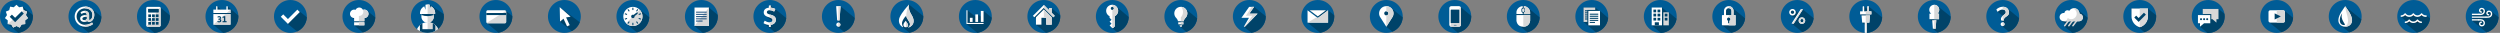<svg xmlns="http://www.w3.org/2000/svg" xmlns:xlink="http://www.w3.org/1999/xlink" width="3650" height="48" viewBox="0 0 3650 48">
	<rect x="0" y="0" width="3650" height="48" fill="#808080" stroke="none"/>
	<defs>
		<g id="M" clip-path="url(#a)">
			<use xlink:href="#b"/>
			<path fill="#004369" d="M48 48H26.678L11.197 35.117l21.908-25.48L48 22.04z"/>
			<path fill="#fff" d="m24 37.94-4.79 2.37-2.747-4.583-5.31-.594.167-5.342-4.147-3.37 3.03-4.4-1.667-5.08 4.93-2.066 1.343-5.17 5.26.925L24 7l3.927 3.625L33.19 9.7l1.345 5.17 4.93 2.068-1.667 5.078 3.03 4.403-4.148 3.37.168 5.34-5.31.593-2.75 4.584"/>
			<path fill="#d7d8d8" d="M11.153 35.105v.028l5.31.594 2.748 4.584L24 37.94l4.79 2.37 2.747-4.583 5.31-.594-.167-5.342 4.147-3.37-3.03-4.4 1.667-5.08-4.93-2.066-.012-.048-23.37 20.283z"/>
			<path fill="none" stroke="#004369" stroke-linecap="square" stroke-width="4.5" d="m31.578 19.756-9.474 9.474-4.715-4.715"/>
		</g>
		<g id="L" clip-path="url(#a)">
			<use xlink:href="#b"/>
			<path fill="#004369" d="M12.9 34.274 10 20.252 19.131 11l15.585 2.433L48 24.267V48H29.817z"/>
			<path fill="#FFF" d="M26.855 27.375v-3.037c-1.378.08-3.848.283-5.184.971-.891.446-1.418 1.094-1.418 1.944 0 .648.284 1.175.729 1.54.486.405 1.215.607 2.066.607 1.66 0 2.997-.648 3.807-2.025m-2.795 8.871c4.556 0 7.814-1.66 9.812-3.07.446-.244.891-.122 1.053.323l.486 1.377c.122.365.04.648-.364.891C32.413 37.515 28.967 39 24.06 39c-8.829 0-15.046-7.049-15.046-15.122 0-7.857 6.703-14.364 15.046-14.364 7.452 0 13.608 4.577 13.608 12.07 0 5.345-2.916 10.367-7.695 10.367-1.498 0-2.268-.607-2.592-1.579-1.093 1.215-2.835 1.701-4.414 1.701-1.418 0-2.714-.365-3.767-1.013-1.336-.85-2.187-2.187-2.187-3.969 0-2.389 1.62-3.807 4.253-4.617 1.741-.526 4.09-.729 5.548-.81 0-1.012-.248-1.485-.734-2.011-.567-.567-1.418-.891-2.39-.891-1.782 0-3.037.648-4.171 1.296-.405.243-.891.162-1.053-.203l-.689-1.377c-.162-.324-.081-.688.284-.931 1.7-1.134 3.645-1.823 5.629-1.823 1.134 0 2.997.284 4.455 1.539 1.134.972 1.95 2.295 1.95 4.766v6.318c0 .607.243.85.648.85 1.336 0 4.13-1.7 4.13-7.452 0-6.075-4.819-9.517-10.772-9.517-6.804 0-12.293 5.332-12.293 11.772 0 6.372 5.124 12.246 12.252 12.246"/>
			<path fill="#d7d8d8" d="M24 24.635v-2.713a37 37 0 0 1 2.814-.257c0-1.013-.248-1.486-.734-2.012-.506-.506-1.238-.819-2.08-.88V15.73c1.143.05 2.813.385 4.145 1.532 1.134.972 1.95 2.296 1.95 4.766v6.318c0 .608.242.85.648.85 1.336 0 4.13-1.7 4.13-7.451 0-6.075-4.819-9.518-10.772-9.518H24V9.515h.06c7.452 0 13.608 4.576 13.608 12.069 0 5.346-2.916 10.368-7.695 10.368-1.498 0-2.268-.608-2.592-1.58-.858.954-2.116 1.458-3.381 1.631v-2.68c1.22-.21 2.206-.845 2.855-1.948v-3.037c-.748.043-1.819.123-2.855.297M24 39v-2.754h.06c4.556 0 7.814-1.66 9.812-3.07.446-.244.891-.122 1.053.323l.486 1.377c.122.365.04.648-.364.891C32.413 37.515 28.967 39 24.06 39z"/>
		</g>
		<g id="K" clip-path="url(#a)">
			<use xlink:href="#b"/>
			<path fill="#004369" d="M48 48H25.426L14.09 38.492l19.97-27.73L48 22.534"/>
			<rect width="21" height="29" x="13.5" y="10" fill="#fff" rx="2" ry="2"/>
			<path fill="#d7d8d8" d="M14.105 38.434c.36.35.85.566 1.39.566h17.01a2 2 0 0 0 1.995-1.993V11.993c0-.598-.268-1.14-.69-1.506L14.104 38.434z"/>
			<path fill="#004369" d="M16.5 32h4v4h-4zm0-5.5h4v4h-4zm0-5.5h4v4h-4zM22 32h4v4h-4zm0-5.5h4v4h-4zm0-5.5h4v4h-4zm5.5 11h4v4h-4zm0-5.5h4v4h-4zm0-5.5h4v4h-4zm-11-8h15v5h-15z"/>
			<path fill="#004369" d="M16.5 13h15v5h-15z"/>
		</g>
		<g id="J" clip-path="url(#a)">
			<use xlink:href="#b"/>
			<path fill="#004369" d="M48 48H25.844l-14.35-11.964 2.442-15.43-2.44-1.536 4.86-4.174.838-5.634 5.657 4.734 8.57.9.82-5.634L48 22.732"/>
			<path fill="#fff" d="M30.5 14h-13v-4a1 1 0 0 0-2 0v4h-4v5h25v-5h-4v-4a1 1 0 0 0-2 0zm6 6.5V36h-25V20.5z"/>
			<path fill="#d7d8d8" d="M36.5 19v-5l-5.682 5zm0 1.5V36h-25l17.614-15.5z"/>
			<path fill="#004369" d="M19.505 28.756c.39 0 .806.013 1.13.195.365.21.586.54.586 1.02 0 .42-.15.74-.46.94-.22.15-.52.22-.88.22-.54 0-1.02-.13-1.7-.58-.13-.08-.22-.09-.3.05l-.53 1.09c-.05.11-.04.19.08.26.64.41 1.42.69 2.6.69.89 0 1.6-.23 2.11-.61.588-.44.9-1.1.9-1.88 0-1.1-.56-1.86-1.6-2.26.964-.43 1.276-1.23 1.276-2.01 0-.69-.284-1.326-.82-1.755-.426-.35-1.04-.57-1.79-.57-1.157 0-1.91.39-2.56.82-.13.09-.13.18-.066.286l.51 1.04c.063.116.17.155.31.05.48-.325 1.066-.61 1.68-.61a1 1 0 0 1 1.023.974c0 .43-.21.752-.51.934-.34.18-.62.22-1.1.22h-.43a.205.205 0 0 0-.208.21v1.09c0 .12.09.21.208.21h.574zm7.47-3.198v5.278H25.1a.2.2 0 0 0-.195.195v1.28c0 .11.09.2.195.2h5.55c.118 0 .21-.09.21-.19v-1.28c0-.1-.092-.19-.21-.19h-1.74V23.8a.206.206 0 0 0-.21-.208h-.91c-.142 0-.298.04-.428.09l-2.223.755a.28.28 0 0 0-.21.287v1.25c0 .24.09.28.27.21l1.77-.61z"/>
		</g>
		<g id="I" clip-path="url(#a)">
			<use xlink:href="#b"/>
			<path fill="#004369" d="m20.356 35.052 13.796-21.027L48 25.267V48H36.36z"/>
			<path fill="none" stroke="#fff" stroke-linecap="square" stroke-width="5" d="M34.158 17.57 20.365 31.366 13.5 24.5"/>
		</g>
		<g id="H" clip-path="url(#a)">
			<use xlink:href="#b"/>
			<path fill="#004369" d="M29.96 47.57 17.02 36.975V33.25l2.892-.104-2.893-2.254-.01-2.94-3.923-3.062 23.078-9.11 11.83 9.716V48"/>
			<path fill="#fff" d="M32 26.294V31H17v-4.706c-3.314 0-6-2.74-6-6.118s2.686-6.117 6-6.117c.74 0 1.448.133 2.102.383C20.075 12.403 22.126 11 24.5 11s4.425 1.405 5.398 3.445A5.9 5.9 0 0 1 32 14.059c3.314 0 6 2.736 6 6.114 0 3.38-2.686 6.118-6 6.118zM17 32.5h15V37H17z"/>
			<path fill="#d7d8d8" d="M24 31h8v-4.706c3.314 0 6-2.74 6-6.118s-2.686-6.117-6-6.117a5.9 5.9 0 0 0-2.102.383 6.2 6.2 0 0 1 .602 2.673c0 3.378-2.686 6.117-6 6.117a6 6 0 0 1-.5-.02zm0 1.5h8V37h-8z"/>
		</g>
		<g id="G" clip-path="url(#a)">
			<use xlink:href="#b"/>
			<path fill="#004369" d="m24 48 3.373-41.064L48 20.59V48z"/>
			<path fill="#fff" d="M24.285 66.044c9.293 0 16.83-7.535 16.83-16.832 0-9.293-7.537-16.828-16.83-16.828-9.297 0-16.832 7.535-16.832 16.828 0 9.297 7.535 16.832 16.832 16.832"/>
			<path fill="#D7D8D8" d="M24.285 32.384c9.293 0 16.83 7.535 16.83 16.828 0 2.91-.737 5.647-2.037 8.034H24.285z"/>
			<path fill="#004369" d="M32.373 63.976H16.195a17 17 0 0 1-3.14-2.226V36.678a17 17 0 0 1 3.687-2.514v8.442h15.084v-8.442a17 17 0 0 1 3.688 2.514V61.75a17 17 0 0 1-3.141 2.226"/>
			<path fill="#fff" d="M24.285 33.226a9.05 9.05 0 0 0 9.05-9.05c0-4.999-4.052-9.053-9.05-9.053s-9.05 4.054-9.05 9.053a9.05 9.05 0 0 0 9.05 9.05"/>
			<path fill="#D7D8D8" d="M24.285 33.226V15.123c4.998 0 9.05 4.054 9.05 9.053a9.05 9.05 0 0 1-9.05 9.05"/>
			<path fill="#004369" d="M15.498 22c.974-3.948 4.538-6.877 8.787-6.877 4.248 0 7.812 2.929 8.786 6.876-2.478.982-5.51 1.56-8.786 1.56s-6.31-.578-8.787-1.56z"/>
			<path fill="#fff" d="M35.346 19.174c0-4.375-2.547-8.148-6.235-9.94l-1.748 5.02.009-7.324a12.3 12.3 0 0 0-6.14-.009l-.025 7.334-1.75-5.022c-3.685 1.793-6.233 5.566-6.233 9.94 0 .438.031.866.08 1.292h21.96c.05-.426.082-.854.082-1.291"/>
			<path fill="#D7D8D8" d="M24.285 6.537c1.069 0 2.1.136 3.087.391l-.009 7.328 1.748-5.024c3.688 1.796 6.235 5.566 6.235 9.943 0 .437-.034.865-.082 1.288H24.285z"/>
		</g>
		<g id="F" clip-path="url(#a)">
			<use xlink:href="#b"/>
			<path fill="#004369" d="M48 48H28.042l-17.35-14.467 27.626-18.069L48 23.556z"/>
			<g transform="translate(10 15)">
				<rect width="29" height="19" fill="#fff" rx="2"/>
				<path fill="#d7d8d8" d="M28.653.87c.22.32.347.708.347 1.127v15.006A2 2 0 0 1 27.007 19H1.993a1.98 1.98 0 0 1-1.413-.588z"/>
				<path fill="#004369" d="M0 7h29V4H0"/>
			</g>
		</g>
		<g id="E" clip-path="url(#a)">
			<use xlink:href="#b"/>
			<path fill="#004369" d="m17.64 31.608-.44-21.154L48 33.614V48l-10.103.002"/>
			<path fill="#fff" d="m17.656 31.58-.495-21.175 15.904 13.99-6.544 1.05 5.245 11.252-3.852 1.796-5.246-11.25"/>
		</g>
		<g id="D" clip-path="url(#a)">
			<use xlink:href="#b"/>
			<path fill="#004369" d="M48.047 25.25 48 48H30.8L14.609 34.88l17.773-22.272z"/>
			<g transform="translate(10 10)">
				<circle cx="14" cy="14" r="14" fill="#FFF"/>
				<path fill="#D7D8D8" d="M4.1 23.9 23.9 4.1A13.96 13.96 0 0 1 28 14c0 7.732-6.268 14-14 14a13.96 13.96 0 0 1-9.9-4.1"/>
				<g fill="#004369" transform="translate(11 8)">
					<circle cx="3" cy="6" r="2.5"/>
					<path d="M2.789 7.577 1.423 5.789 8.24.503 9.89.146l.442.579-.728 1.567z"/>
				</g>
				<path stroke="#004369" stroke-linecap="square" stroke-width="1.5" d="M14 2v1.936m6.798.356-1.096 1.566M25 10.292l-1.775.598M25 17.708l-1.775-.598m-2.427 6.598-1.096-1.566m-12.5 1.566 1.096-1.566M3 17.708l1.775-.598M3 10.292l1.775.598m2.427-6.598 1.096 1.566M14 26v-1.936"/>
			</g>
		</g>
		<g id="C" clip-path="url(#a)">
			<use xlink:href="#b"/>
			<path fill="#004369" d="M48 48H26.086L14.03 38l21.008-26.97 12.978 10.847"/>
			<path fill="#fff" d="M14 11h21v27H14z"/>
			<path fill="#d7d8d8" d="M35 11v27H14.043"/>
			<path stroke="#1F527F" stroke-linecap="square" stroke-width="1.5" d="M17 17.75h14M17 21h14m-14 3.25h14M17 27.5h14m-14 3.25h8"/>
		</g>
		<g id="B" clip-path="url(#a)">
			<use xlink:href="#b"/>
			<path fill="#004369" d="m31.837 13.138-.248.36-6.47-5.283-8.76 10.598-.22 2.915 12.31 10.06-8.66 1.97h-4.95L32.38 48H48V26.445"/>
			<path fill="#fff" d="M25.314 11.216v-2.5A.71.71 0 0 0 24.601 8h-1.4c-.41 0-.71.32-.71.715v2.55c-2.14.19-3.83.828-5.04 1.748-1.56 1.234-2.37 2.97-2.37 5.013 0 2.777 1.34 4.358 3.25 5.476 2.22 1.31 4.59 1.697 6.62 2.468 1.75.694 3.05 1.58 3.05 3.2 0 .927-.34 1.93-1.22 2.585-.72.54-1.79.848-3.21.848-2.98 0-5.08-1.272-6.69-2.236-.3-.193-.49-.116-.61.154l-1.37 2.9c-.11.27-.04.5.23.66 1.59 1.01 4.05 2.09 7.37 2.3v2.31c0 .41.32.72.71.72h1.4c.41 0 .72-.32.72-.71v-2.4c1.88-.22 3.51-.86 4.79-1.86 1.606-1.31 2.638-3.16 2.638-5.59 0-2.7-1.34-4.36-2.944-5.44-2.14-1.39-4.66-1.81-6.914-2.58-1.95-.65-3.25-1.46-3.25-2.97 0-.81.31-1.54.996-2.04.65-.54 1.75-.85 3.21-.85 2.21 0 4.28.74 5.96 1.74.27.16.533.08.65-.19l1.38-2.893c.11-.27.07-.505-.23-.62-1.41-.823-3.5-1.573-6.28-1.76z"/>
			<path fill="#d7d8d8" d="M23.9 14.942c2.19.015 4.23.743 5.893 1.735.268.154.536.077.65-.193l1.376-2.892c.11-.27.07-.502-.23-.617-1.41-.823-3.5-1.573-6.28-1.76v-2.5a.71.71 0 0 0-.72-.715h-.7v6.942zm0 6.187c1.974.59 4.072 1.07 5.893 2.25 1.606 1.08 2.944 2.74 2.944 5.43 0 2.43-1.032 4.28-2.638 5.59-1.28.99-2.91 1.63-4.79 1.86v2.4c0 .39-.3.71-.72.71h-.7v-6.79c1.24-.05 2.2-.35 2.87-.85.88-.66 1.22-1.66 1.22-2.58 0-1.62-1.3-2.51-3.06-3.2-.34-.13-.69-.25-1.04-.36v-4.48z"/>
		</g>
		<g id="A" clip-path="url(#a)">
			<use xlink:href="#b"/>
			<path fill="#004369" d="M48 48H34.053L22.04 38.3l4.176-5.36-3.804-3.08 4.68-20.647L48 26.22"/>
			<path fill="#fff" d="M24 39a3 3 0 1 0 0-6 3 3 0 0 0 0 6M21.338 9c-.372 0-.557.27-.51.583l1.393 19.834c.05.36.28.583.608.583h2.324c.325 0 .604-.224.604-.583l1.44-19.834c0-.314-.185-.583-.51-.583H21.34z"/>
			<path fill="#d7d8d8" d="M24 33a3 3 0 1 1 0 6zm0-24h2.683c.325 0 .51.27.51.583l-1.44 19.834c0 .36-.28.583-.604.583H24z"/>
		</g>
		<g id="z" clip-path="url(#a)">
			<use xlink:href="#b"/>
			<path fill="#004369" d="M48 23.43V48H27.943L15.538 37.924l1.837-16.87 9.843-14.406z"/>
			<path fill="#fff" d="M13.556 25.132c3.48-7.43 9.587-13.995 13.652-18.503-2.077 12.522 7.338 15.546 6.622 24.962-.314 4.142-3.365 7.293-7.153 8.567-.472.158-.677-.274-.204-.634 1.556-1.185 2.076-2.807 2.076-4.299 0-3.785-5.406-8.06-5.406-12.297-3.137 2.682-5.48 7.203-6.046 9.44-.543 2.147.13 4.97 1.41 6.693.289.39 0 .81-.526.54-5.117-2.62-6.981-9.009-4.425-14.469m8.784 14.65c-2.255.07-3.64-1.676-3.325-4.12.197-1.528 1.591-3.394 3.457-5.42.514 2.201 3.244 4.057 3.372 6.581.081 1.618-1.218 2.886-3.504 2.958z"/>
			<path fill="#d7d8d8" d="M25.844 36.823c.073 1.457-.976 2.626-2.852 2.899-.34-2.853-.519-6.034-.5-9.402.56 2.167 3.226 4.009 3.352 6.503m-2.7-13.895C23.205 19 24 14 27.207 6.628c-2.077 12.523 7.338 15.547 6.622 24.963-.314 4.142-3.365 7.293-7.153 8.567-.472.158-.677-.274-.204-.634 1.556-1.185 2.076-2.807 2.076-4.299 0-3.785-5.406-8.06-5.406-12.297z"/>
		</g>
		<g id="y" clip-path="url(#a)">
			<use xlink:href="#b"/>
			<path fill="#004369" d="m11.007 35.01 1.496-19.97 12.33 9.982 3.176-3.99 3.99 2.99 4.02-7.965L48 25.8V47l-21.037 1"/>
			<path fill="#fff" d="M12.5 33.5H36V35H11V15h1.5zM16 26h4v6h-4zm8-5h4v11h-4zm8-5h4v16h-4z"/>
		</g>
		<g id="x" clip-path="url(#a)">
			<use xlink:href="#b"/>
			<path fill="#004369" d="m10.146 25.266 8.429 6.825-6.099 3.881L27.351 48H48V22.281L35.462 12.047l-4.08 1.463-7.388-5.983z"/>
			<path fill="#fff" d="M31.5 14.698V11.75h4v6.92l4.5 4.47-2.126 2.11L23.99 11.463 10.11 25.235 8 23.14 24 7.25zm-19 10.53 11.49-11.4L35.5 25.255V36.01h-8v-9.987h-7v9.988h-8V25.23z"/>
			<path fill="#d7d8d8" d="m24 7.25 7.5 7.448V11.75h4v6.92l4.5 4.47-2.126 2.11L24 11.472zm0 6.586 11.5 11.42v10.756h-8v-9.988H24z"/>
		</g>
		<g id="w" clip-path="url(#a)">
			<use xlink:href="#b"/>
			<path fill="#004369" d="M48 48H32.225l-8.315-6.974V22.293L20.216 9.955l9.097-.95L48 24.825"/>
			<path fill="#fff" d="m23.87 41-3.8-3.798 2.74-2.74-2.807-2.806 2.807-2.807-2.814-2.817V23.63A8.73 8.73 0 0 1 15 15.735 8.734 8.734 0 0 1 23.734 7a8.734 8.734 0 0 1 3.865 16.568v14.86L25.03 41zM24 14.5a2.25 2.25 0 1 0 0-4.5 2.25 2.25 0 0 0 0 4.5"/>
			<path fill="#d7d8d8" d="M24 41h1.028l2.574-2.573v-14.86a8.736 8.736 0 0 0-3.603-16.563V10A2.25 2.25 0 0 1 24 14.5z"/>
		</g>
		<g id="v" clip-path="url(#a)">
			<use xlink:href="#b"/>
			<path fill="#004369" d="M48 48H33.756L23 39l-1.004-1.98-1.746-1.51V32.5l-.395-1.494-1.932-16.23 11.633-2.997L48 27"/>
			<path fill="#fff" d="m17.324 26.306-.052-.1A9.46 9.46 0 0 1 14.5 19.5c0-5.247 4.253-9.5 9.5-9.5s9.5 4.253 9.5 9.5a9.47 9.47 0 0 1-2.77 6.704l-.05.1A9.5 9.5 0 0 0 28.16 31h-8.32a9.5 9.5 0 0 0-2.516-4.694M22 37h4l-1.04 2h-1.92zm-1.75-4.5h7.5v3h-7.5z"/>
			<path fill="#d7d8d8" d="M24.524 10.014c5.003.272 8.976 4.415 8.976 9.486a9.47 9.47 0 0 1-2.77 6.704l-.05.1A9.5 9.5 0 0 0 28.16 31H24v-5.642a11.57 11.57 0 0 0 3.167-7.97c0-2.8-.992-5.368-2.643-7.374M24 37h2l-1.04 2H24zm0-4.5h3.75v3H24z"/>
		</g>
		<g id="u" clip-path="url(#a)">
			<use xlink:href="#b"/>
			<path fill="#004369" d="m48 48-20.975-.06L16 39l10.75-15h-7.358l11.652-13.968L48 23.75z"/>
			<path fill="#fff" d="M23.75 10 12.5 26h11L16 39h1.5L36 20H23.947L31 10z"/>
			<path fill="#d7d8d8" d="M27.5 10 19 23h9.5L17 39h.5L36 20H24l7-10z"/>
		</g>
		<g id="t" clip-path="url(#a)">
			<use xlink:href="#b"/>
			<path fill="#004369" d="M12.008 15h24.01L39 17.493V15l9.052 7.334L48 48H27.51L8.992 33H32.75z"/>
			<path fill="#fff" d="M12.06 15h23.88L24 23.965zm26.94.047V33H9V15.047l15 11.25z"/>
			<path fill="#d7d8d8" d="M9.083 33H39V15.047l-15 11.25-1.673-1.255z"/>
		</g>
		<g id="s" clip-path="url(#a)">
			<use xlink:href="#b"/>
			<path fill="#004369" d="M48 25.354V48H35.037L23.95 39.05l-5.627-22.956 13.08-4.115"/>
			<path fill="#fff" d="M15.55 25.735A10.46 10.46 0 0 1 13.5 19.5C13.5 13.7 18.2 9 24 9s10.5 4.7 10.5 10.5c0 2.335-.762 4.492-2.05 6.235h.035L24 39l-8.485-13.265zM24 22.5a3 3 0 1 0 0-6 3 3 0 0 0 0 6"/>
			<path fill="#d7d8d8" d="m24 39 8.485-13.265h-.036a10.46 10.46 0 0 0 2.05-6.235C34.5 13.7 29.8 9 24 9v7.5a3 3 0 1 1 0 6z"/>
		</g>
		<g id="r" clip-path="url(#a)">
			<use xlink:href="#b"/>
			<path fill="#004369" d="M48 48H28.655l-11.74-9.767.196-26.96 15.24-1.156L48 23.27"/>
			<path fill="#fff" d="M16 12c0-1.657 1.334-3 3-3h11c1.657 0 3 1.347 3 3v24c0 1.657-1.334 3-3 3H19c-1.657 0-3-1.347-3-3zm2 2.992v18.016c0 .537.447.992 1 .992h11c.553 0 1-.444 1-.992V14.992c0-.537-.447-.992-1-.992H19c-.553 0-1 .444-1 .992m4 21.758c0 .417.34.75.76.75h3.48c.432 0 .76-.336.76-.75 0-.417-.34-.75-.76-.75h-3.48a.747.747 0 0 0-.76.75"/>
			<path fill="#d7d8d8" d="M32.152 9.912c.525.54.848 1.277.848 2.088v24c0 1.657-1.334 3-3 3H19a3 3 0 0 1-1.87-.655L19.427 34H30c.553 0 1-.444 1-.992V14.992c0-.537-.447-.992-1-.992h-.008zM22 36.75c0 .417.34.75.76.75h3.48c.432 0 .76-.336.76-.75 0-.417-.34-.75-.76-.75h-3.48a.747.747 0 0 0-.76.75"/>
		</g>
		<g id="q" clip-path="url(#a)">
			<use xlink:href="#b"/>
			<path fill="#004369" d="M31.17 48 17.375 36.844 14 22v-1.5L23.228 9h1.526l4.87 1.462 18.72 15.186L48 48"/>
			<path fill="#fff" d="M23.206 11.367A2.75 2.75 0 0 0 21.25 14v2c0 1.237.824 2.29 1.956 2.633V20.5H14v-2.353C14 12.977 18.873 9 23.206 9zm1.58 7.27A2.76 2.76 0 0 0 26.75 16v-2c0-1.24-.828-2.296-1.964-2.635V9c4.333 0 9.206 3.978 9.206 9.147V20.5h-9.206v-1.864zM14 22h20v8.002S33.527 39 23.934 39 14 29.89 14 29.89zm8.5-8c0-.828.666-1.5 1.5-1.5.828 0 1.5.674 1.5 1.5v2c0 .828-.666 1.5-1.5 1.5-.828 0-1.5-.674-1.5-1.5z"/>
			<path fill="#d7d8d8" d="M24 22h10v8.002S33.53 38.96 24 39zm0-9.5c.828 0 1.5.674 1.5 1.5v2c0 .828-.666 1.5-1.5 1.5zm.786 6.136A2.755 2.755 0 0 0 26.75 16v-2c0-1.24-.828-2.296-1.964-2.635V9c4.333 0 9.206 3.978 9.206 9.147V20.5h-9.206z"/>
		</g>
		<g id="p" clip-path="url(#a)">
			<use xlink:href="#b"/>
			<path fill="#004369" d="M48 26.204V48H31.006l-18.96-15.863V11.015H29.05l6.574 5.494.41-.467"/>
			<path fill="#d7d8d8" d="M29 14.5V11H12v21h5.5V14.5z"/>
			<path stroke="#004369" stroke-linecap="square" stroke-width="1.5" d="M14.833 15.75h10.86m-10.86 3h10.86m-10.86 3h10.86m-10.86 3h10.86m-10.86 3h6.072"/>
			<path fill="#fff" d="M19 16h17v21H19z"/>
			<path stroke="#004369" stroke-linecap="square" stroke-width="1.5" d="M21.833 20.75h10.86m-10.86 3h10.86m-10.86 3h10.86m-10.86 3h10.86m-10.86 3h6.072"/>
		</g>
		<g id="o" clip-path="url(#a)">
			<use xlink:href="#b"/>
			<path fill="#004369" d="M47.471 48H24.783L11.5 36.999l15.009-25.97L34.848 18l1.652.009L48 27.585z"/>
			<path fill="#fff" d="M11.5 11h15v26h-15z"/>
			<path fill="#004369" d="M16 32.5h6V37h-6zM14 26h4v4h-4zm0-6h4v4h-4zm0-6h4v4h-4zm6 12h4v4h-4zm0-6h4v4h-4zm0-6h4v4h-4z"/>
			<path fill="#d7d8d8" d="M28.5 18h8v19h-8z"/>
			<path fill="#004369" d="M30.5 26h4v4h-4zm0-6h4v4h-4z"/>
		</g>
		<g id="n" clip-path="url(#a)">
			<use xlink:href="#b"/>
			<path fill="#004369" d="M48 48H27.632L14.32 36.758l4.976-14.674-2.274-1.56 2.274-7.25L24 10.77h4.65L48 26.98"/>
			<path fill="#fff" d="M31 22h2.008c.548 0 .992.45.992 1.007v12.986c0 .556-.455 1.007-.992 1.007H14.992A1 1 0 0 1 14 35.993V23.007c0-.556.455-1.007.992-1.007H17v-6h3v6h8v-6h3zm0-6a7 7 0 1 0-14 0h3c0-2.21 1.79-4 4-4s4 1.79 4 4zm-8 14.292V34h2v-3.708a2.501 2.501 0 1 0-2 0"/>
			<path fill="#d7d8d8" d="M24 37h9.008c.537 0 .992-.45.992-1.007V23.007A1 1 0 0 0 33.008 22H31v-6h-3v6h-4v3.5a2.5 2.5 0 0 1 1 4.792V34h-1zm0-28a7 7 0 0 1 7 7h-3c0-2.21-1.79-4-4-4z"/>
		</g>
		<g id="m" clip-path="url(#a)">
			<use xlink:href="#b"/>
			<path fill="#004369" d="M48 48H32.745L16.06 34.527l5.025-7.246-7.317-5.92v-6.19l6.098-1.153 6.407 5.188 5.766-5.48L48 26.575"/>
			<path fill="#fff" d="M26.065 30.12c0-2.61 2.175-4.753 4.754-4.753a4.75 4.75 0 0 1 4.75 4.754c0 2.61-2.148 4.76-4.758 4.76-2.58 0-4.755-2.142-4.755-4.752zm2.347.003c0 1.31 1.062 2.37 2.442 2.37 1.31 0 2.37-1.06 2.37-2.37s-1.06-2.406-2.37-2.406a2.417 2.417 0 0 0-2.442 2.406m-10.115 4.44H16.37c-.497 0-.59-.37-.373-.712L28.8 13.9c.216-.34.403-.464.807-.464h1.926c.497 0 .59.372.373.744l-12.8 19.92c-.22.34-.405.464-.81.464zm3.51-16.684c0 2.61-2.174 4.75-4.753 4.75a4.757 4.757 0 0 1-4.754-4.758c0-2.61 2.144-4.755 4.754-4.755 2.58 0 4.754 2.144 4.754 4.754zm-2.376-.04c0-1.31-1.06-2.37-2.44-2.37-1.31 0-2.37 1.06-2.37 2.37s1.06 2.37 2.37 2.37c1.38 0 2.44-1.06 2.44-2.37"/>
			<path fill="#d7d8d8" d="m17.168 34.564 13.37-21.128h.995c.497 0 .59.372.373.744l-12.8 19.92c-.22.34-.405.464-.81.464H17.17zm8.897-4.443c0-2.61 2.175-4.75 4.754-4.75 2.61 0 4.75 2.117 4.75 4.758 0 2.61-2.148 4.755-4.758 4.755-2.58 0-4.755-2.144-4.755-4.754zm2.347.01c0 1.31 1.062 2.37 2.442 2.37 1.31 0 2.37-1.06 2.37-2.37s-1.06-2.406-2.37-2.406a2.417 2.417 0 0 0-2.442 2.406"/>
		</g>
		<g id="l" clip-path="url(#a)">
			<use xlink:href="#b"/>
			<path fill="#004369" d="m27.75 14.46-6.383-5.163L21 16.5 15.747 21 24 27.675 18.75 33 24 37.244V48h24V25.395l-19.885-16.1z"/>
			<path fill="#fff" d="M23.5 22.5h-5.664L18.75 33h3.75v16.5h3V33h3.75l.92-10.5zm8.75-1.5h-16.5v-4.5h3.75v-6.375a1.126 1.126 0 0 1 2.25 0V16.5h4.5v-6.375a1.126 1.126 0 0 1 2.25 0V16.5h3.75z"/>
			<path fill="#d7d8d8" d="M26.25 10.125V16.5H24V21h8.25v-4.5H28.5v-6.375a1.126 1.126 0 0 0-2.25 0M24.004 49.5H25.5V33h3.75l.92-10.5H24z"/>
		</g>
		<g id="k" clip-path="url(#a)">
			<use xlink:href="#b"/>
			<path fill="#004369" d="m17 28 5.037 4.035V42l7.35 5.958L48 48V24.206L27.954 8.13z"/>
			<path fill="#fff" d="M28.416 20a7.25 7.25 0 1 0-8.833 0H17v8h14v-8zM26 42l1-12.5h-6L22 42z"/>
			<path fill="#d7d8d8" d="M24 7v21h7v-8h-2.584A7.25 7.25 0 0 0 24 7m0 22.5V42h2l1-12.5z"/>
		</g>
		<g id="j" clip-path="url(#a)">
			<use xlink:href="#b"/>
			<path fill="#004369" d="M48 48H35.07L22.433 37.824l3.28-4.767-3.737-3.027 4.236-5.014-9.83-7.96L16 14.773l15.092-2.095L48 26.44"/>
			<path fill="#fff" d="M23.844 38.125a2.813 2.813 0 1 1 .007-5.625c1.56 0 2.81 1.26 2.81 2.813a2.81 2.81 0 0 1-2.81 2.812zm.194-24.193c-2.977 0-5.138 1.387-7.177 3.06-.24.162-.57.08-.73-.165l-1.3-2.61c-.12-.285 0-.57.25-.774 1.837-1.59 4.936-3.548 9.177-3.548 2.488 0 4.73.815 6.28 2.243 1.55 1.386 2.645 3.737 2.645 6.06 0 3.02-1.586 4.34-4.32 6.256-2.73 1.916-3.22 3.1-3.342 5.097-.04.37-.37.58-.655.58h-2.37c-.325 0-.57-.16-.733-.49a5.7 5.7 0 0 1-.37-1.95c0-1.345.734-2.65 1.794-3.792.938-1.06 2.202-1.916 3.59-3.14 1.1-.897 1.63-1.835 1.63-2.936 0-1.182-.49-2.202-1.305-2.895-.735-.61-1.836-.98-3.06-.98z"/>
			<path fill="#d7d8d8" d="M23.844 32.5a2.813 2.813 0 0 1 0 5.625zm0-18.566.194-.002c1.224 0 2.325.367 3.06.98.815.692 1.304 1.712 1.304 2.894 0 1.1-.53 2.04-1.63 2.936-1.084.956-2.092 1.687-2.928 2.467v6.91h1.01c.286 0 .612-.21.653-.57.122-2 .61-3.18 3.344-5.1 2.74-1.92 4.32-3.24 4.32-6.26 0-2.33-1.09-4.68-2.64-6.06-1.55-1.43-3.79-2.25-6.28-2.25-.13 0-.27.002-.4.005v4.034z"/>
		</g>
		<g id="i" clip-path="url(#a)">
			<use xlink:href="#b"/>
			<path fill="#004369" d="M48 48H25.747l-12.023-9.562 2.498-2.974L8.28 28.75l24.783-15.015L48.047 25.82z"/>
			<path fill="#FFF" d="M35.5 31H13a6 6 0 1 1 1.019-11.914 4.5 4.5 0 0 1 7.132-3.223A8 8 0 0 1 36 20.022 5.5 5.5 0 0 1 35.5 31"/>
			<path stroke="#D7D8D8" stroke-linecap="round" stroke-width="2.25" d="m14.5 37.5 6-8m0 8 6-8m0 8 6-8"/>
			<path fill="#D7D8D8" d="M26 12.252a8 8 0 0 1 10 7.77A5.5 5.5 0 0 1 35.5 31H13a6 6 0 0 0 5.889-4.845A8 8 0 1 0 26 12.252"/>
		</g>
		<g id="h" clip-path="url(#a)">
			<use xlink:href="#b"/>
			]
			<path fill="#004369" d="M17.28 36.056 12 24V12.5h23.983L48 22.253V48H32.009z"/>
			<path fill="#fff" d="M36 12.5v11.346c0 7.575-5.069 13.966-12 15.966-6.931-2-12-8.39-12-15.966V12.5z"/>
			<path fill="#d7d8d8" d="M24 39.812V12.5h12v11.346c0 7.575-5.069 13.966-12 15.966"/>
			<path fill="none" stroke="#004369" stroke-linecap="square" stroke-width="4" d="m30.157 21.379-7.778 7.778-3.536-3.536"/>
		</g>
		<g id="g" clip-path="url(#a)">
			<use xlink:href="#b"/>
			<path fill="#004369" d="M9 34V22l9.689.402L16 20.5V13h23l9 7.376V48H22.903L12 39l-.028-2.566z"/>
			<path fill="#fff" d="M17.833 34 12 39v-5H9V22h18v12z"/>
			<path fill="#d7d8d8" d="M28.5 28h1.667L36 33v-5h3V13H16v7.5h12.5z"/>
			<g fill="#004369" transform="translate(12 25.765)">
				<circle cx="6" cy="2.235" r="1.5"/>
				<circle cx="1.5" cy="2.235" r="1.5"/>
				<circle cx="10.5" cy="2.235" r="1.5"/>
			</g>
		</g>
		<g id="f" clip-path="url(#a)">
			<use xlink:href="#b"/>
			<path fill="#004369" d="M35.462 15.882 48 25.998V48H32.032L12.74 32.312z"/>
			<rect width="24" height="18" fill="#fff" rx="2.5" transform="translate(12 15)"/>
			<path fill="#d7d8d8" d="M24 15h9.5a2.5 2.5 0 0 1 2.5 2.5v13a2.5 2.5 0 0 1-2.5 2.5H24z"/>
			<path fill="#004369" d="m30 24-9 4.5v-9"/>
		</g>
		<g id="e" clip-path="url(#a)">
			<use xlink:href="#b"/>
			<path fill="#004369" d="M48 28.632V48H30.963L17.366 37.005l-2.823-6.533 2.736-10.418L24 9.264z"/>
			<path fill="#fff" d="M24 9c2.628 4.284 9.39 11.807 9.978 20.034C34.252 33.864 30.938 39 24 39c-7.322 0-10.292-5.563-9.978-9.966C14.61 20.807 21.372 13.284 24 9m-4.336 10.362c-3.338 3.64-6.556 14.96.964 17.065q1.479.376 2.19.237c3.53-.568-7.126-7.772-3.154-17.302"/>
			<path fill="#d7d8d8" d="M24 9c2.628 4.284 9.39 11.807 9.978 20.034q.02.28.022.565v.133c-.03 4.225-2.997 9.16-9.78 9.265C33.036 31.9 24 17.473 24 9.278z"/>
		</g>
		<g id="d" clip-path="url(#a)">
			<use xlink:href="#b"/>
			<path fill="#004369" d="M48 48.145 29.069 48 11.286 33.341l2.601-1.712-8.937-7.437 6.336-3.639 5.994 3.639 6.053-3.984L30 24.192l5.708-3.317 4.794 2.875 2.35-1.042 5.183 4.192z"/>
			<path stroke="#FFF" stroke-linecap="round" stroke-linejoin="round" stroke-width="2.25" d="M42 23.484a7.49 7.49 0 0 1-6.5-2.983 7.49 7.49 0 0 1-6 2.999 7.49 7.49 0 0 1-6-3 7.49 7.49 0 0 1-6 3 7.49 7.49 0 0 1-6-3A7.49 7.49 0 0 1 6 23.485m29 8.999a7.49 7.49 0 0 1-5.5-2.983 7.49 7.49 0 0 1-6 2.999 7.49 7.49 0 0 1-6-3 7.49 7.49 0 0 1-5.5 2.984"/>
		</g>
		<g id="c" clip-path="url(#a)">
			<use xlink:href="#b"/>
			<path fill="#004369" d="M48 48H31.185L9.022 30.052l2.77-1.824L9.022 26l2.002-2.231-2.002-1.702 14.328-1.625-3.141-2.625.791-4.528 5-1.138 6.26 5.042 4.596-.888 11.179 8.945z"/>
			<g fill="none" stroke="#FFF" stroke-width="2">
				<path d="M9 21h11M9 25h21M9 29h10.633"/>
				<path stroke-linecap="round" d="M19.246 21.002h2.56c6.624 0 6.74-8.582 1.555-8.582-3.847 0-4.028 5.16-.616 5.16M19.246 29h2.56c6.624 0 6.74 8.582 1.555 8.582-3.847 0-4.028-5.162-.616-5.162m7.135-7.418h2.559c6.625 0 6.74-8.582 1.556-8.582-3.847 0-4.029 5.16-.617 5.16"/>
			</g>
		</g>
		<clipPath id="a">
			<use xlink:href="#b"/>
		</clipPath>
		<circle id="b" cx="24" cy="24" r="24" fill="#005c96"/>
	</defs>
	<use xlink:href="#c" x="3600"/>
	<use xlink:href="#d" x="3500"/>
	<use xlink:href="#e" x="3400"/>
	<use xlink:href="#f" x="3300"/>
	<use xlink:href="#g" x="3200"/>
	<use xlink:href="#h" x="3100"/>
	<use xlink:href="#i" x="3000"/>
	<use xlink:href="#j" x="2900"/>
	<use xlink:href="#k" x="2800"/>
	<use xlink:href="#l" x="2700"/>
	<use xlink:href="#m" x="2600"/>
	<use xlink:href="#n" x="2500"/>
	<use xlink:href="#o" x="2400"/>
	<use xlink:href="#p" x="2300"/>
	<use xlink:href="#q" x="2200"/>
	<use xlink:href="#r" x="2100"/>
	<use xlink:href="#s" x="2000"/>
	<use xlink:href="#t" x="1900"/>
	<use xlink:href="#u" x="1800"/>
	<use xlink:href="#v" x="1700"/>
	<use xlink:href="#w" x="1600"/>
	<use xlink:href="#x" x="1500"/>
	<use xlink:href="#y" x="1400"/>
	<use xlink:href="#z" x="1300"/>
	<use xlink:href="#A" x="1200"/>
	<use xlink:href="#B" x="1100"/>
	<use xlink:href="#C" x="1000"/>
	<use xlink:href="#D" x="900"/>
	<use xlink:href="#E" x="800"/>
	<use xlink:href="#F" x="700"/>
	<use xlink:href="#G" x="600"/>
	<use xlink:href="#H" x="500"/>
	<use xlink:href="#I" x="400"/>
	<use xlink:href="#J" x="300"/>
	<use xlink:href="#K" x="200"/>
	<use xlink:href="#L" x="100"/>
	<use xlink:href="#M"/>
</svg>
